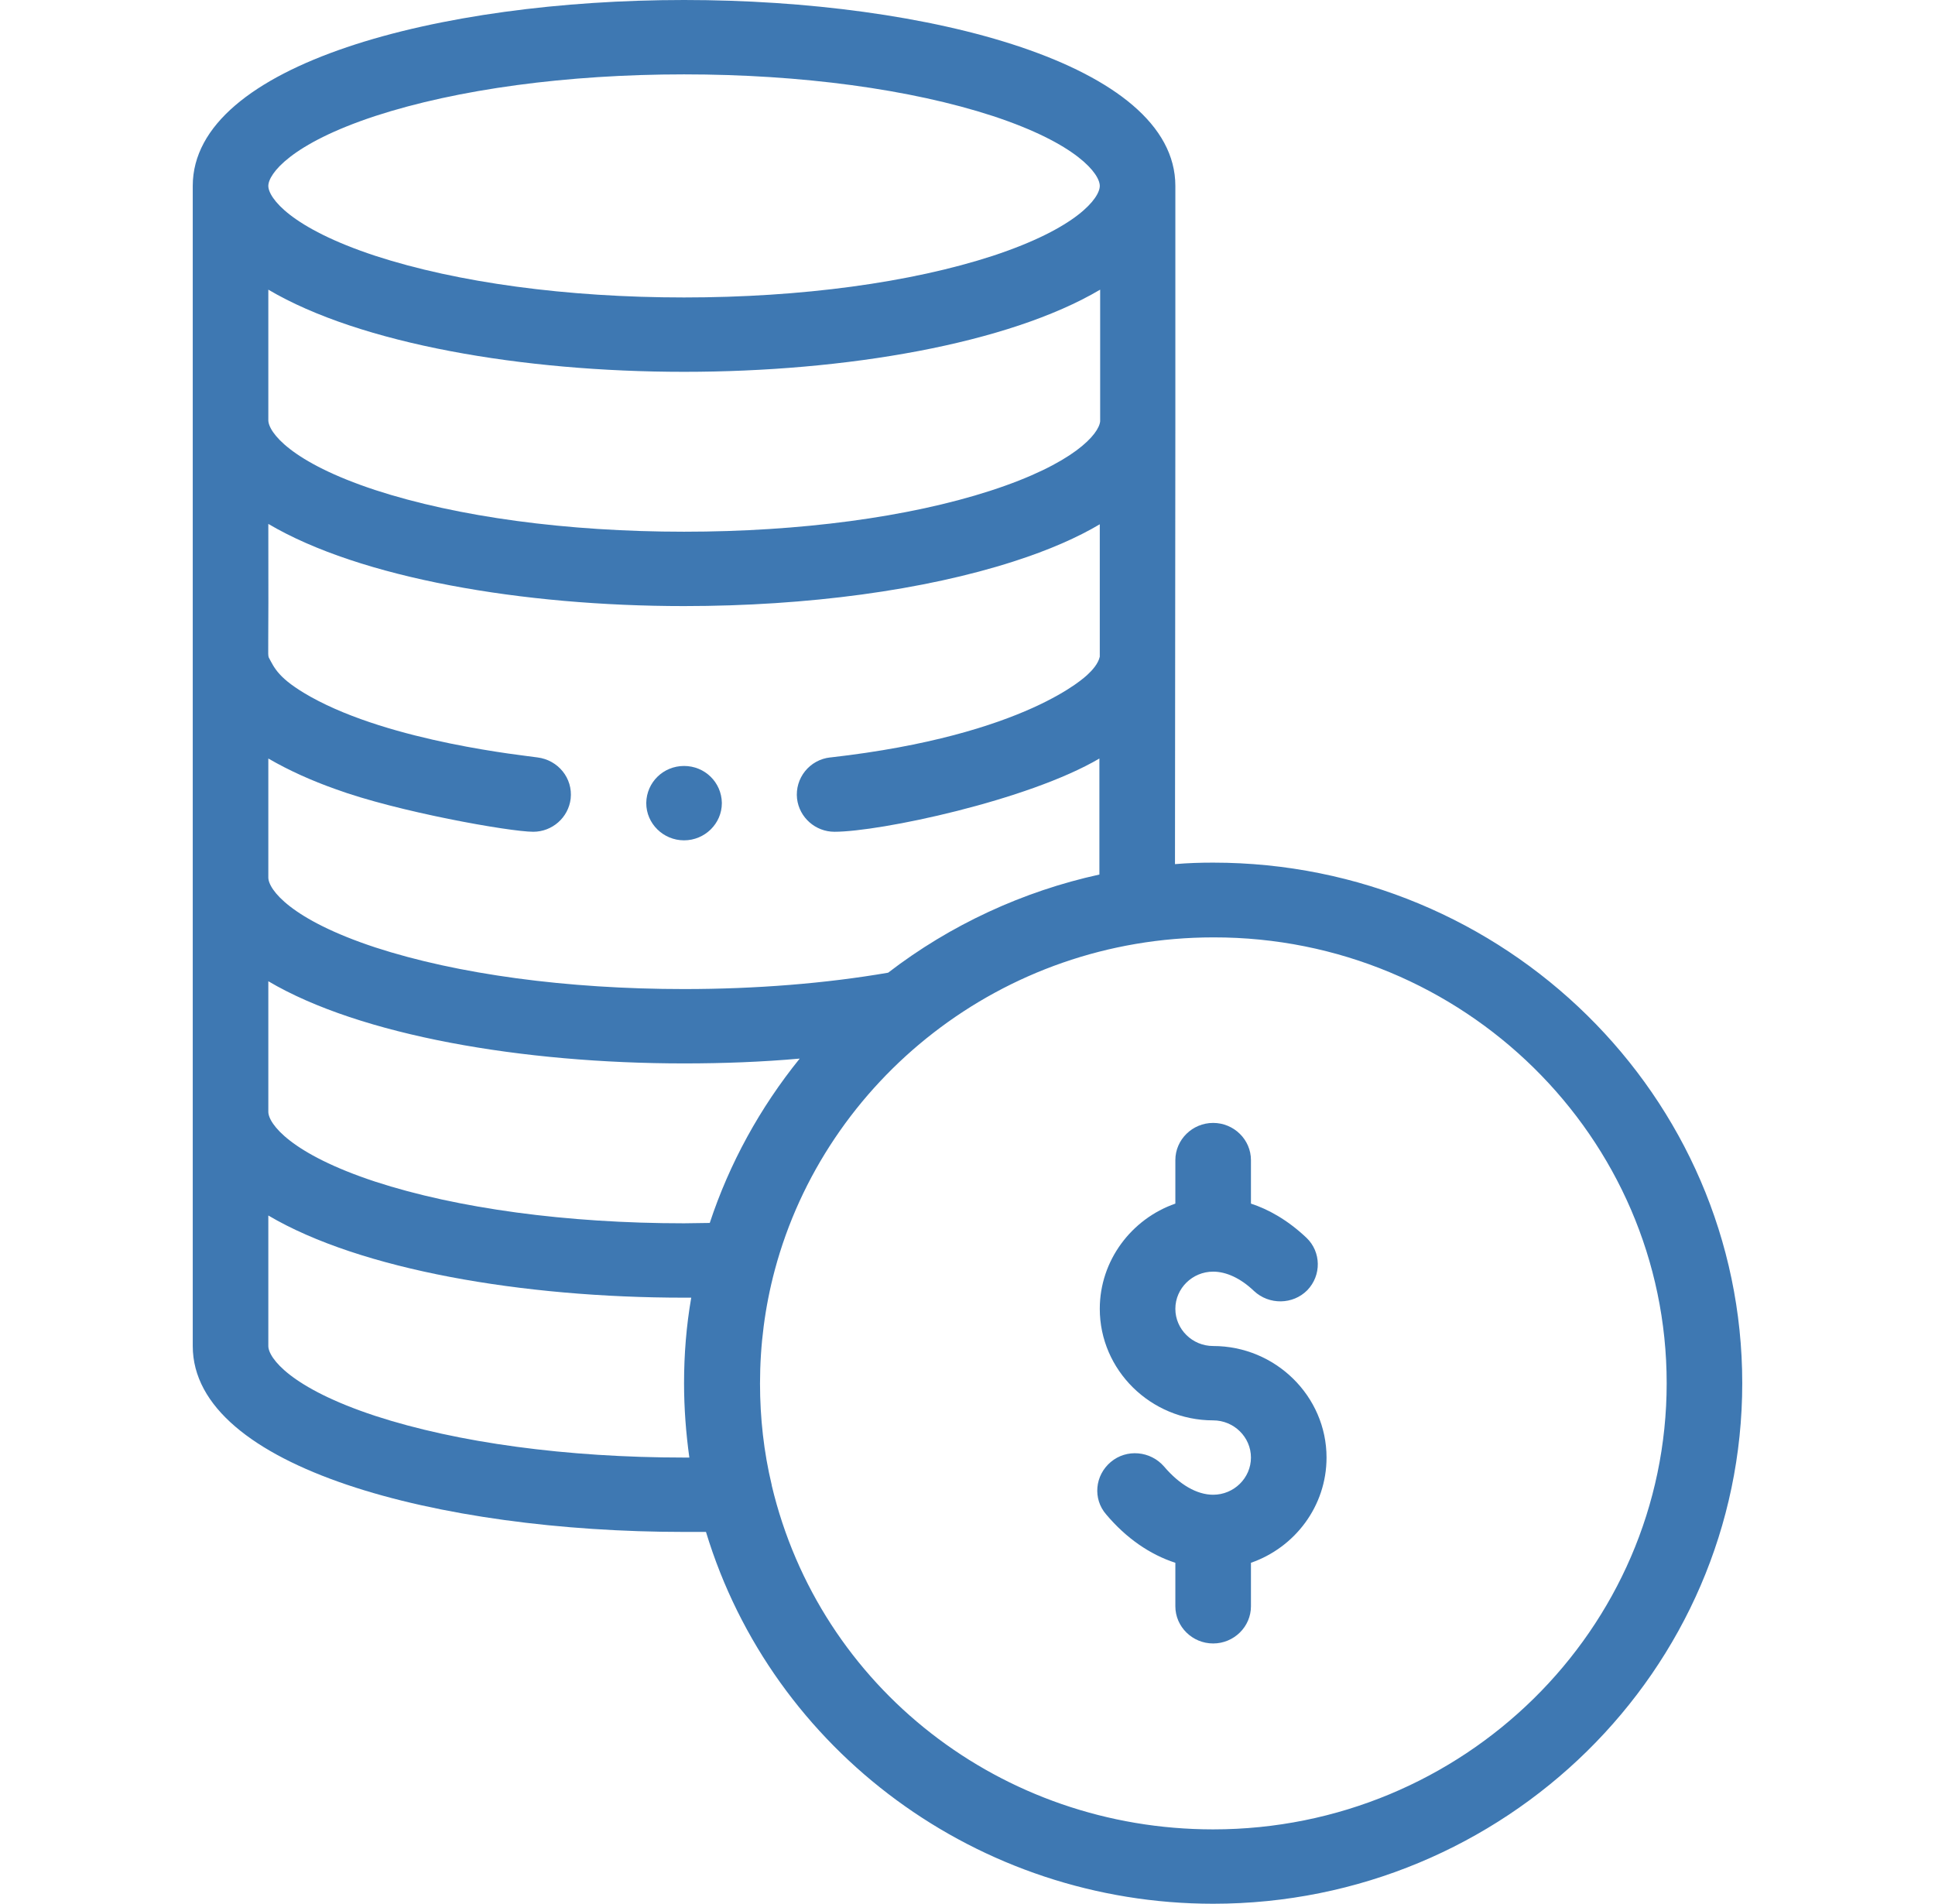 <svg width="124" height="122" viewBox="0 0 124 122" fill="none" xmlns="http://www.w3.org/2000/svg">
<path d="M43.836 49.086C42.504 49.086 41.438 50.134 41.414 51.445V51.469C41.414 52.779 42.504 53.852 43.836 53.852C45.168 53.852 46.258 52.779 46.258 51.469C46.258 51.445 46.258 51.445 46.258 51.445C46.234 50.134 45.168 49.086 43.836 49.086Z" fill="#3E78B2"/>
<path d="M43.836 0C28.191 0 12.352 4.098 12.352 11.914V86.258C12.352 94.073 28.191 98.172 43.836 98.172C44.296 98.172 44.781 98.172 45.241 98.172C49.503 112.23 62.702 122 77.742 122C96.439 122 111.648 107.036 111.648 88.641C111.648 70.245 96.439 55.281 77.742 55.281C76.919 55.281 76.12 55.305 75.296 55.377C75.296 53.804 75.32 30.19 75.32 27.116C75.32 27.045 75.32 26.997 75.32 26.926C75.32 26.878 75.32 26.831 75.32 26.783V11.914C75.32 4.098 59.481 0 43.836 0ZM45.483 78.371C44.926 78.371 44.369 78.394 43.836 78.394C36.328 78.394 29.305 77.441 24.049 75.726C18.624 73.939 17.195 72.009 17.195 71.246V62.882C23.081 66.361 33.495 68.148 43.836 68.148C46.355 68.148 48.849 68.053 51.247 67.839C48.704 70.984 46.742 74.558 45.483 78.371ZM56.914 62.334C52.918 63.025 48.413 63.383 43.836 63.383C36.328 63.383 29.305 62.43 24.049 60.714C18.624 58.927 17.195 56.997 17.195 56.234V48.609C18.552 49.396 20.005 50.039 21.482 50.563C25.43 52.017 32.671 53.303 34.173 53.303C35.384 53.303 36.425 52.398 36.57 51.183C36.716 49.872 35.771 48.705 34.439 48.538C33.664 48.419 25.115 47.561 19.908 44.654C17.825 43.486 17.583 42.795 17.22 42.128C17.147 41.794 17.22 42.462 17.195 33.574C23.081 37.053 33.495 38.84 43.836 38.84C51.755 38.84 59.263 37.815 64.955 35.98C67.255 35.242 69.072 34.432 70.477 33.598C70.477 42.343 70.477 42.057 70.477 42.081C70.38 42.533 69.992 42.962 69.653 43.272C69.629 43.272 65.851 47.108 53.233 48.538H53.209C51.877 48.681 50.932 49.872 51.077 51.183C51.223 52.398 52.264 53.303 53.475 53.303C56.381 53.303 65.875 51.302 70.452 48.609V56.044C65.56 57.116 60.91 59.261 56.914 62.334ZM70.501 26.997C70.428 27.807 68.83 29.714 63.453 31.453C58.222 33.145 51.247 34.074 43.836 34.074C36.328 34.074 29.305 33.121 24.049 31.405C18.624 29.618 17.195 27.688 17.195 26.926V18.562C23.081 22.041 33.495 23.828 43.836 23.828C54.177 23.828 64.616 22.041 70.501 18.562V26.997ZM24.049 7.434C29.305 5.719 36.328 4.766 43.836 4.766C51.344 4.766 58.367 5.719 63.623 7.434C69.048 9.221 70.477 11.152 70.477 11.914C70.477 12.677 69.048 14.607 63.623 16.394C58.367 18.109 51.344 19.062 43.836 19.062C36.328 19.062 29.305 18.109 24.049 16.394C18.624 14.607 17.195 12.677 17.195 11.914C17.195 11.152 18.624 9.221 24.049 7.434ZM24.049 90.737C18.624 88.95 17.195 87.02 17.195 86.258V77.894C23.081 81.373 33.495 83.16 43.836 83.16C43.981 83.16 44.151 83.16 44.296 83.16C43.981 84.971 43.836 86.806 43.836 88.641C43.836 90.237 43.957 91.834 44.175 93.406C44.054 93.406 43.957 93.406 43.836 93.406C36.328 93.406 29.305 92.453 24.049 90.737ZM106.805 88.641C106.805 104.415 93.775 117.234 77.742 117.234C64.18 117.234 52.531 108.156 49.455 95.193V95.169C48.946 93.049 48.704 90.857 48.704 88.665C48.704 86.186 49.019 83.756 49.648 81.397C52.894 69.245 64.18 60.071 77.766 60.071C93.775 60.047 106.805 72.866 106.805 88.641Z" fill="#3E78B2"/>
<path d="M70.477 83.875C70.477 87.807 73.746 91.023 77.742 91.023C79.074 91.023 80.164 92.096 80.164 93.406C80.164 94.717 79.074 95.789 77.742 95.789C76.701 95.789 75.587 95.146 74.594 93.978C73.722 92.977 72.196 92.834 71.179 93.692C70.162 94.55 70.016 96.051 70.888 97.052C72.172 98.577 73.698 99.625 75.32 100.15V102.938C75.32 104.248 76.41 105.32 77.742 105.32C79.074 105.32 80.164 104.248 80.164 102.938V100.15C82.974 99.173 85.008 96.528 85.008 93.406C85.008 89.475 81.738 86.258 77.742 86.258C76.41 86.258 75.32 85.186 75.32 83.875C75.32 82.564 76.41 81.492 77.742 81.492C78.59 81.492 79.51 81.921 80.358 82.731C81.327 83.637 82.853 83.613 83.773 82.684C84.693 81.731 84.669 80.229 83.724 79.324C82.489 78.156 81.254 77.489 80.164 77.132V74.344C80.164 73.033 79.074 71.961 77.742 71.961C76.41 71.961 75.32 73.033 75.32 74.344V77.132C72.511 78.109 70.477 80.777 70.477 83.875Z" fill="#3E78B2"/>
</svg>
